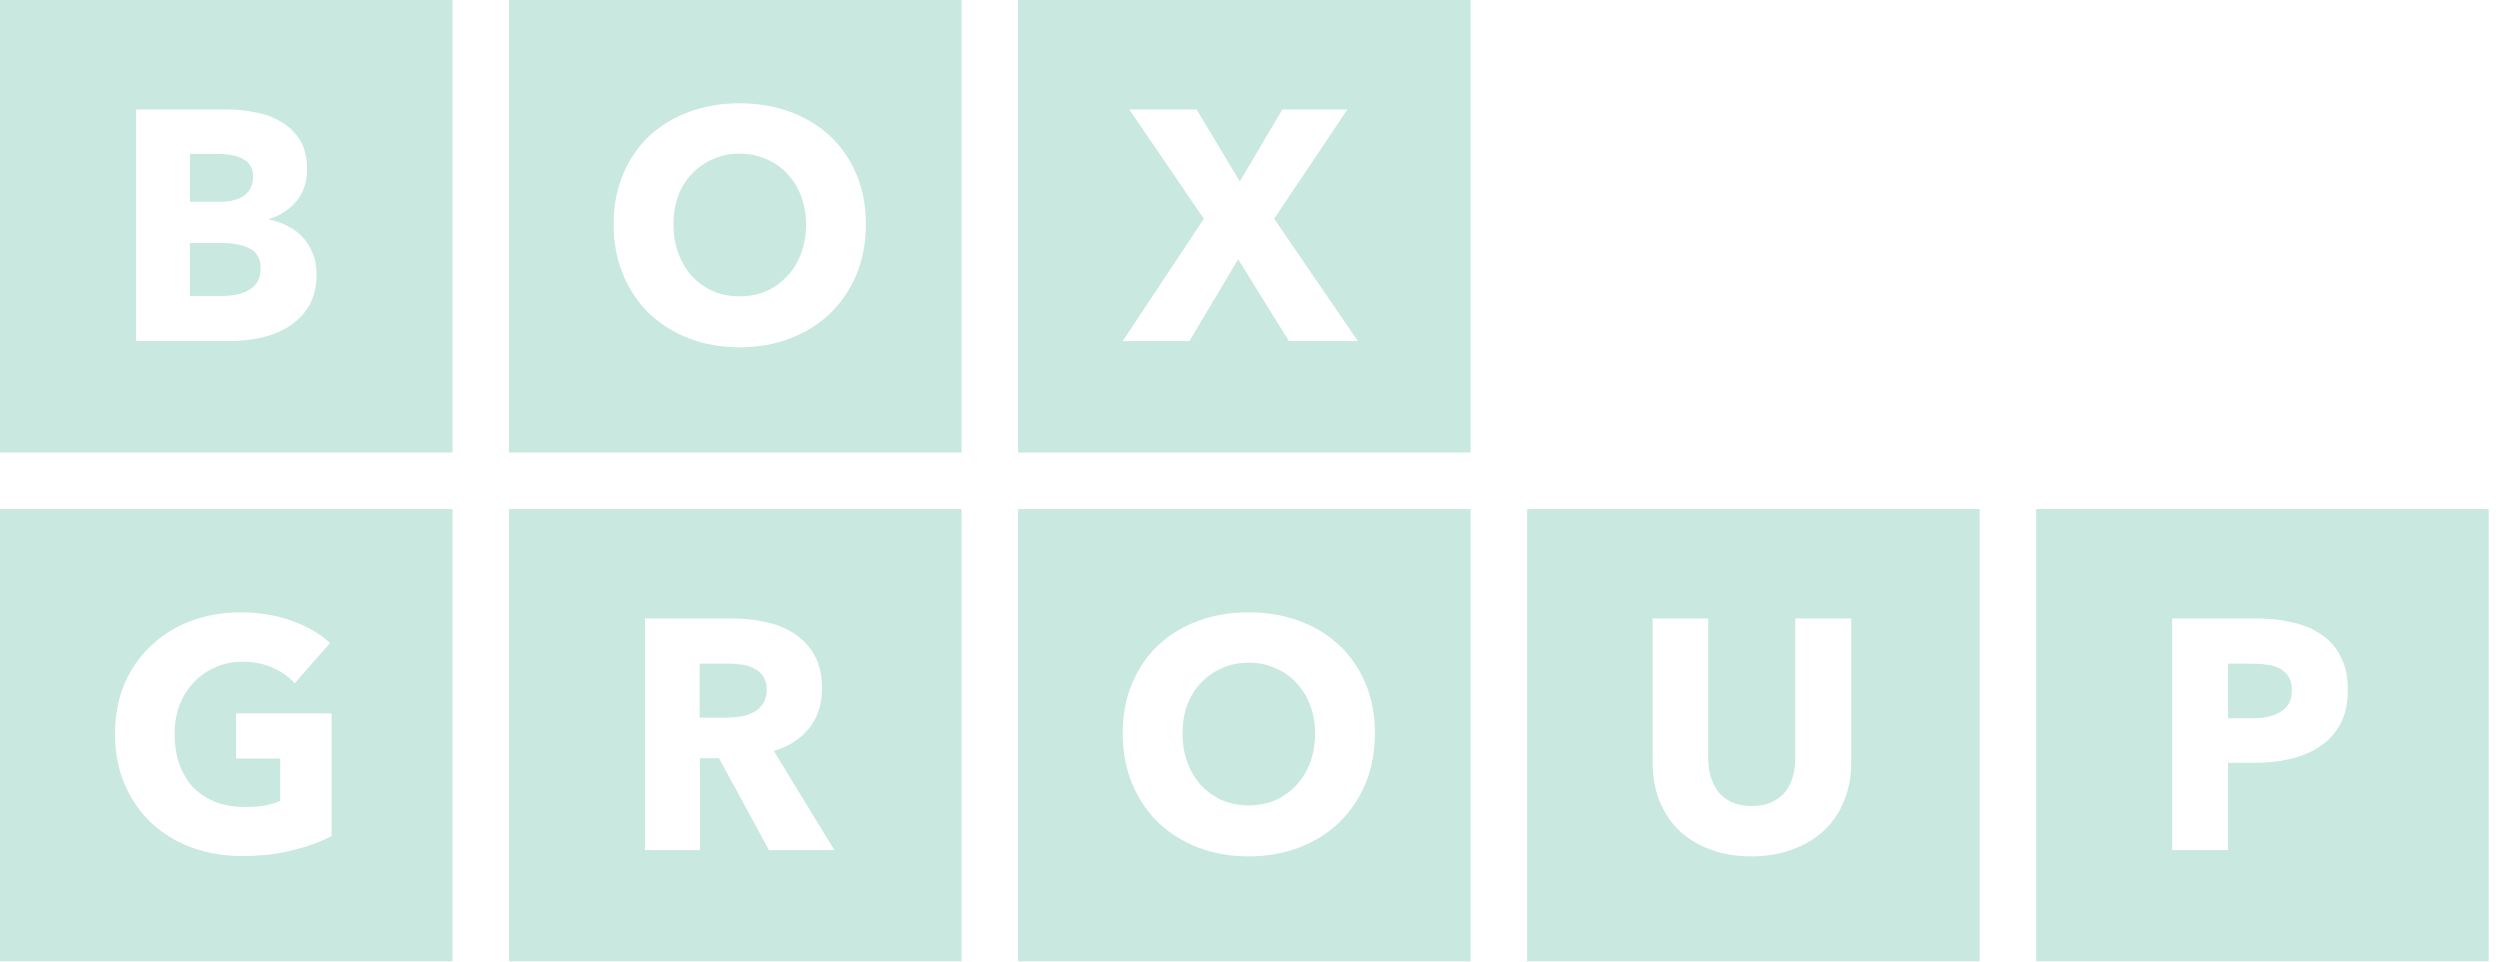 <?xml version="1.0" encoding="UTF-8"?>
<svg width="91px" height="35px" viewBox="0 0 91 35" version="1.1" xmlns="http://www.w3.org/2000/svg" xmlns:xlink="http://www.w3.org/1999/xlink">
    <title>External Logo/Accel Copy 2</title>
    <g id="🖥️-Desktop" stroke="none" stroke-width="1" fill="none" fill-rule="evenodd" opacity="0.75">
        <g id="Homepage" transform="translate(-977, -6725)" fill="#B5E0D6">
            <g id="Fintech-Partners" transform="translate(0, 6435)">
                <g id="Top-Row" transform="translate(122, 288)">
                    <g id="Group-26" transform="translate(855, 2)">
                        <path d="M16.471,0 L16.471,16.471 L0,16.471 L0,0 L16.471,0 Z M8.307,3.984 L4.949,3.984 L4.949,12.416 L8.307,12.416 C8.712,12.416 9.105,12.376 9.486,12.297 C9.875,12.21 10.221,12.071 10.522,11.88 C10.824,11.69 11.066,11.44 11.249,11.13 C11.431,10.812 11.523,10.423 11.523,9.963 C11.523,9.685 11.475,9.435 11.38,9.213 C11.292,8.99 11.169,8.796 11.01,8.629 C10.86,8.462 10.677,8.327 10.463,8.224 C10.256,8.113 10.034,8.038 9.796,7.998 L9.796,7.998 L9.796,7.974 C10.208,7.839 10.542,7.621 10.796,7.319 C11.05,7.009 11.177,6.62 11.177,6.152 C11.177,5.723 11.09,5.37 10.915,5.092 C10.74,4.814 10.514,4.596 10.236,4.437 C9.959,4.27 9.649,4.155 9.308,4.091 C8.966,4.02 8.632,3.984 8.307,3.984 L8.307,3.984 Z M8.045,8.843 C8.482,8.843 8.831,8.911 9.093,9.046 C9.355,9.181 9.486,9.423 9.486,9.772 C9.486,9.979 9.442,10.149 9.355,10.285 C9.268,10.411 9.153,10.511 9.01,10.582 C8.875,10.653 8.72,10.705 8.545,10.737 C8.378,10.761 8.216,10.773 8.057,10.773 L8.057,10.773 L6.914,10.773 L6.914,8.843 Z M7.914,5.604 C8.343,5.604 8.664,5.672 8.879,5.806 C9.101,5.934 9.212,6.14 9.212,6.426 C9.212,6.727 9.105,6.958 8.891,7.117 C8.684,7.267 8.391,7.343 8.009,7.343 L8.009,7.343 L6.914,7.343 L6.914,5.604 Z" id="Combined-Shape"></path>
                        <path d="M35,0 L35,16.471 L18.529,16.471 L18.529,0 L35,0 Z M26.921,3.759 C26.262,3.759 25.651,3.862 25.087,4.068 C24.531,4.275 24.047,4.568 23.634,4.949 C23.229,5.33 22.911,5.795 22.681,6.343 C22.451,6.883 22.336,7.49 22.336,8.165 C22.336,8.832 22.451,9.443 22.681,9.999 C22.911,10.547 23.229,11.019 23.634,11.417 C24.047,11.805 24.531,12.107 25.087,12.321 C25.651,12.536 26.262,12.643 26.921,12.643 C27.58,12.643 28.192,12.536 28.755,12.321 C29.319,12.107 29.803,11.805 30.208,11.417 C30.621,11.019 30.943,10.547 31.173,9.999 C31.403,9.443 31.518,8.832 31.518,8.165 C31.518,7.49 31.403,6.883 31.173,6.343 C30.943,5.795 30.621,5.33 30.208,4.949 C29.803,4.568 29.319,4.275 28.755,4.068 C28.192,3.862 27.58,3.759 26.921,3.759 Z M26.921,5.593 C27.278,5.593 27.604,5.66 27.898,5.795 C28.199,5.922 28.453,6.101 28.66,6.331 C28.874,6.553 29.041,6.823 29.16,7.141 C29.279,7.458 29.339,7.8 29.339,8.165 C29.339,8.546 29.279,8.9 29.16,9.225 C29.041,9.543 28.874,9.817 28.66,10.047 C28.445,10.277 28.192,10.46 27.898,10.594 C27.604,10.722 27.278,10.785 26.921,10.785 C26.564,10.785 26.238,10.722 25.945,10.594 C25.651,10.46 25.397,10.277 25.182,10.047 C24.976,9.817 24.813,9.543 24.694,9.225 C24.575,8.9 24.515,8.546 24.515,8.165 C24.515,7.8 24.571,7.458 24.682,7.141 C24.801,6.823 24.968,6.553 25.182,6.331 C25.397,6.101 25.651,5.922 25.945,5.795 C26.238,5.66 26.564,5.593 26.921,5.593 Z" id="Combined-Shape"></path>
                        <path d="M53.529,0 L53.529,16.471 L37.058,16.471 L37.058,0 L53.529,0 Z M43.557,3.984 L41.103,3.984 L43.819,7.962 L40.865,12.416 L43.295,12.416 L45.069,9.439 L46.915,12.416 L49.428,12.416 L46.379,7.962 L49.047,3.984 L46.677,3.984 L45.129,6.604 L43.557,3.984 Z" id="Combined-Shape"></path>
                        <path d="M16.471,18.529 L16.471,35 L0,35 L0,18.529 L16.471,18.529 Z M8.76,22.288 C8.117,22.288 7.518,22.391 6.962,22.598 C6.407,22.804 5.922,23.102 5.509,23.491 C5.096,23.872 4.771,24.337 4.533,24.884 C4.302,25.432 4.187,26.043 4.187,26.718 C4.187,27.385 4.302,27.993 4.533,28.541 C4.763,29.08 5.081,29.545 5.485,29.934 C5.898,30.323 6.386,30.625 6.95,30.839 C7.522,31.053 8.145,31.16 8.82,31.16 C9.471,31.16 10.071,31.093 10.618,30.958 C11.174,30.823 11.658,30.648 12.071,30.434 L12.071,30.434 L12.071,25.968 L8.594,25.968 L8.594,27.611 L10.201,27.611 L10.201,29.148 C10.019,29.227 9.82,29.287 9.606,29.326 C9.392,29.358 9.165,29.374 8.927,29.374 C8.514,29.374 8.145,29.311 7.82,29.184 C7.502,29.049 7.232,28.866 7.01,28.636 C6.796,28.398 6.633,28.116 6.522,27.79 C6.411,27.465 6.355,27.107 6.355,26.718 C6.355,26.337 6.414,25.988 6.533,25.67 C6.66,25.345 6.835,25.067 7.058,24.837 C7.28,24.598 7.542,24.416 7.843,24.289 C8.145,24.154 8.475,24.086 8.832,24.086 C9.245,24.086 9.614,24.162 9.939,24.313 C10.265,24.456 10.527,24.642 10.726,24.873 L10.726,24.873 L12.012,23.407 C11.654,23.066 11.19,22.796 10.618,22.598 C10.047,22.391 9.428,22.288 8.76,22.288 Z" id="Combined-Shape"></path>
                        <path d="M35,18.529 L35,35 L18.529,35 L18.529,18.529 L35,18.529 Z M26.693,22.513 L23.478,22.513 L23.478,30.945 L25.479,30.945 L25.479,27.599 L26.17,27.599 L27.991,30.945 L30.373,30.945 L28.17,27.337 C28.718,27.17 29.147,26.892 29.456,26.503 C29.766,26.114 29.921,25.634 29.921,25.062 C29.921,24.577 29.83,24.173 29.647,23.847 C29.464,23.522 29.218,23.26 28.909,23.061 C28.607,22.862 28.262,22.724 27.872,22.644 C27.491,22.557 27.098,22.513 26.693,22.513 L26.693,22.513 Z M26.551,24.157 C26.701,24.157 26.856,24.169 27.015,24.192 C27.181,24.216 27.328,24.264 27.456,24.335 C27.591,24.399 27.698,24.494 27.777,24.621 C27.864,24.74 27.908,24.899 27.908,25.098 C27.908,25.312 27.86,25.487 27.765,25.622 C27.678,25.756 27.563,25.86 27.42,25.931 C27.277,26.003 27.118,26.054 26.943,26.086 C26.769,26.11 26.598,26.122 26.431,26.122 L26.431,26.122 L25.466,26.122 L25.466,24.157 Z" id="Combined-Shape"></path>
                        <path d="M53.529,18.529 L53.529,35 L37.058,35 L37.058,18.529 L53.529,18.529 Z M45.45,22.288 C44.791,22.288 44.18,22.391 43.616,22.598 C43.061,22.804 42.576,23.098 42.163,23.479 C41.758,23.86 41.441,24.325 41.211,24.872 C40.98,25.412 40.865,26.019 40.865,26.695 C40.865,27.361 40.98,27.973 41.211,28.529 C41.441,29.076 41.758,29.549 42.163,29.946 C42.576,30.335 43.061,30.636 43.616,30.851 C44.18,31.065 44.791,31.172 45.45,31.172 C46.109,31.172 46.721,31.065 47.284,30.851 C47.848,30.636 48.333,30.335 48.737,29.946 C49.15,29.549 49.472,29.076 49.702,28.529 C49.932,27.973 50.048,27.361 50.048,26.695 C50.048,26.019 49.932,25.412 49.702,24.872 C49.472,24.325 49.15,23.86 48.737,23.479 C48.333,23.098 47.848,22.804 47.284,22.598 C46.721,22.391 46.109,22.288 45.45,22.288 Z M45.45,24.122 C45.808,24.122 46.133,24.189 46.427,24.325 C46.729,24.451 46.983,24.63 47.189,24.86 C47.403,25.083 47.57,25.353 47.689,25.67 C47.808,25.988 47.868,26.329 47.868,26.695 C47.868,27.076 47.808,27.429 47.689,27.755 C47.57,28.072 47.403,28.346 47.189,28.576 C46.975,28.806 46.721,28.989 46.427,29.124 C46.133,29.251 45.808,29.315 45.45,29.315 C45.093,29.315 44.767,29.251 44.474,29.124 C44.18,28.989 43.926,28.806 43.712,28.576 C43.505,28.346 43.342,28.072 43.223,27.755 C43.104,27.429 43.045,27.076 43.045,26.695 C43.045,26.329 43.1,25.988 43.211,25.67 C43.331,25.353 43.497,25.083 43.712,24.86 C43.926,24.63 44.18,24.451 44.474,24.325 C44.767,24.189 45.093,24.122 45.45,24.122 Z" id="Combined-Shape"></path>
                        <path d="M72.058,18.529 L72.058,35 L55.588,35 L55.588,18.529 L72.058,18.529 Z M62.18,22.513 L60.156,22.513 L60.156,27.765 C60.156,28.273 60.239,28.738 60.406,29.159 C60.573,29.572 60.811,29.929 61.12,30.231 C61.43,30.524 61.807,30.755 62.252,30.921 C62.696,31.088 63.196,31.171 63.753,31.171 C64.3,31.171 64.796,31.088 65.241,30.921 C65.694,30.755 66.079,30.524 66.396,30.231 C66.714,29.929 66.956,29.572 67.122,29.159 C67.297,28.738 67.385,28.273 67.385,27.765 L67.385,27.765 L67.385,22.513 L65.348,22.513 L65.348,27.599 C65.348,27.829 65.321,28.047 65.265,28.254 C65.21,28.46 65.118,28.646 64.991,28.813 C64.864,28.972 64.697,29.099 64.491,29.195 C64.292,29.29 64.05,29.337 63.765,29.337 C63.478,29.337 63.233,29.29 63.026,29.195 C62.828,29.099 62.665,28.972 62.537,28.813 C62.418,28.646 62.327,28.46 62.264,28.254 C62.208,28.047 62.18,27.829 62.18,27.599 L62.18,27.599 L62.18,22.513 Z" id="Combined-Shape"></path>
                        <path d="M90.587,18.529 L90.587,35 L74.117,35 L74.117,18.529 L90.587,18.529 Z M82.162,22.513 L79.066,22.513 L79.066,30.945 L81.102,30.945 L81.102,27.765 L82.115,27.765 C82.551,27.765 82.972,27.718 83.377,27.623 C83.782,27.527 84.139,27.376 84.449,27.17 C84.758,26.963 85.004,26.693 85.187,26.36 C85.37,26.019 85.461,25.602 85.461,25.11 C85.461,24.625 85.374,24.22 85.199,23.895 C85.033,23.561 84.798,23.295 84.496,23.097 C84.203,22.891 83.853,22.744 83.448,22.656 C83.051,22.561 82.622,22.513 82.162,22.513 L82.162,22.513 Z M81.996,24.157 C82.178,24.157 82.353,24.169 82.519,24.193 C82.694,24.216 82.849,24.264 82.984,24.335 C83.119,24.407 83.226,24.506 83.306,24.633 C83.385,24.76 83.424,24.923 83.424,25.121 C83.424,25.32 83.385,25.487 83.306,25.621 C83.226,25.749 83.115,25.852 82.972,25.931 C82.837,26.011 82.682,26.066 82.507,26.098 C82.333,26.13 82.15,26.146 81.959,26.146 L81.959,26.146 L81.102,26.146 L81.102,24.157 Z" id="Combined-Shape"></path>
                    </g>
                </g>
            </g>
        </g>
    </g>
</svg>